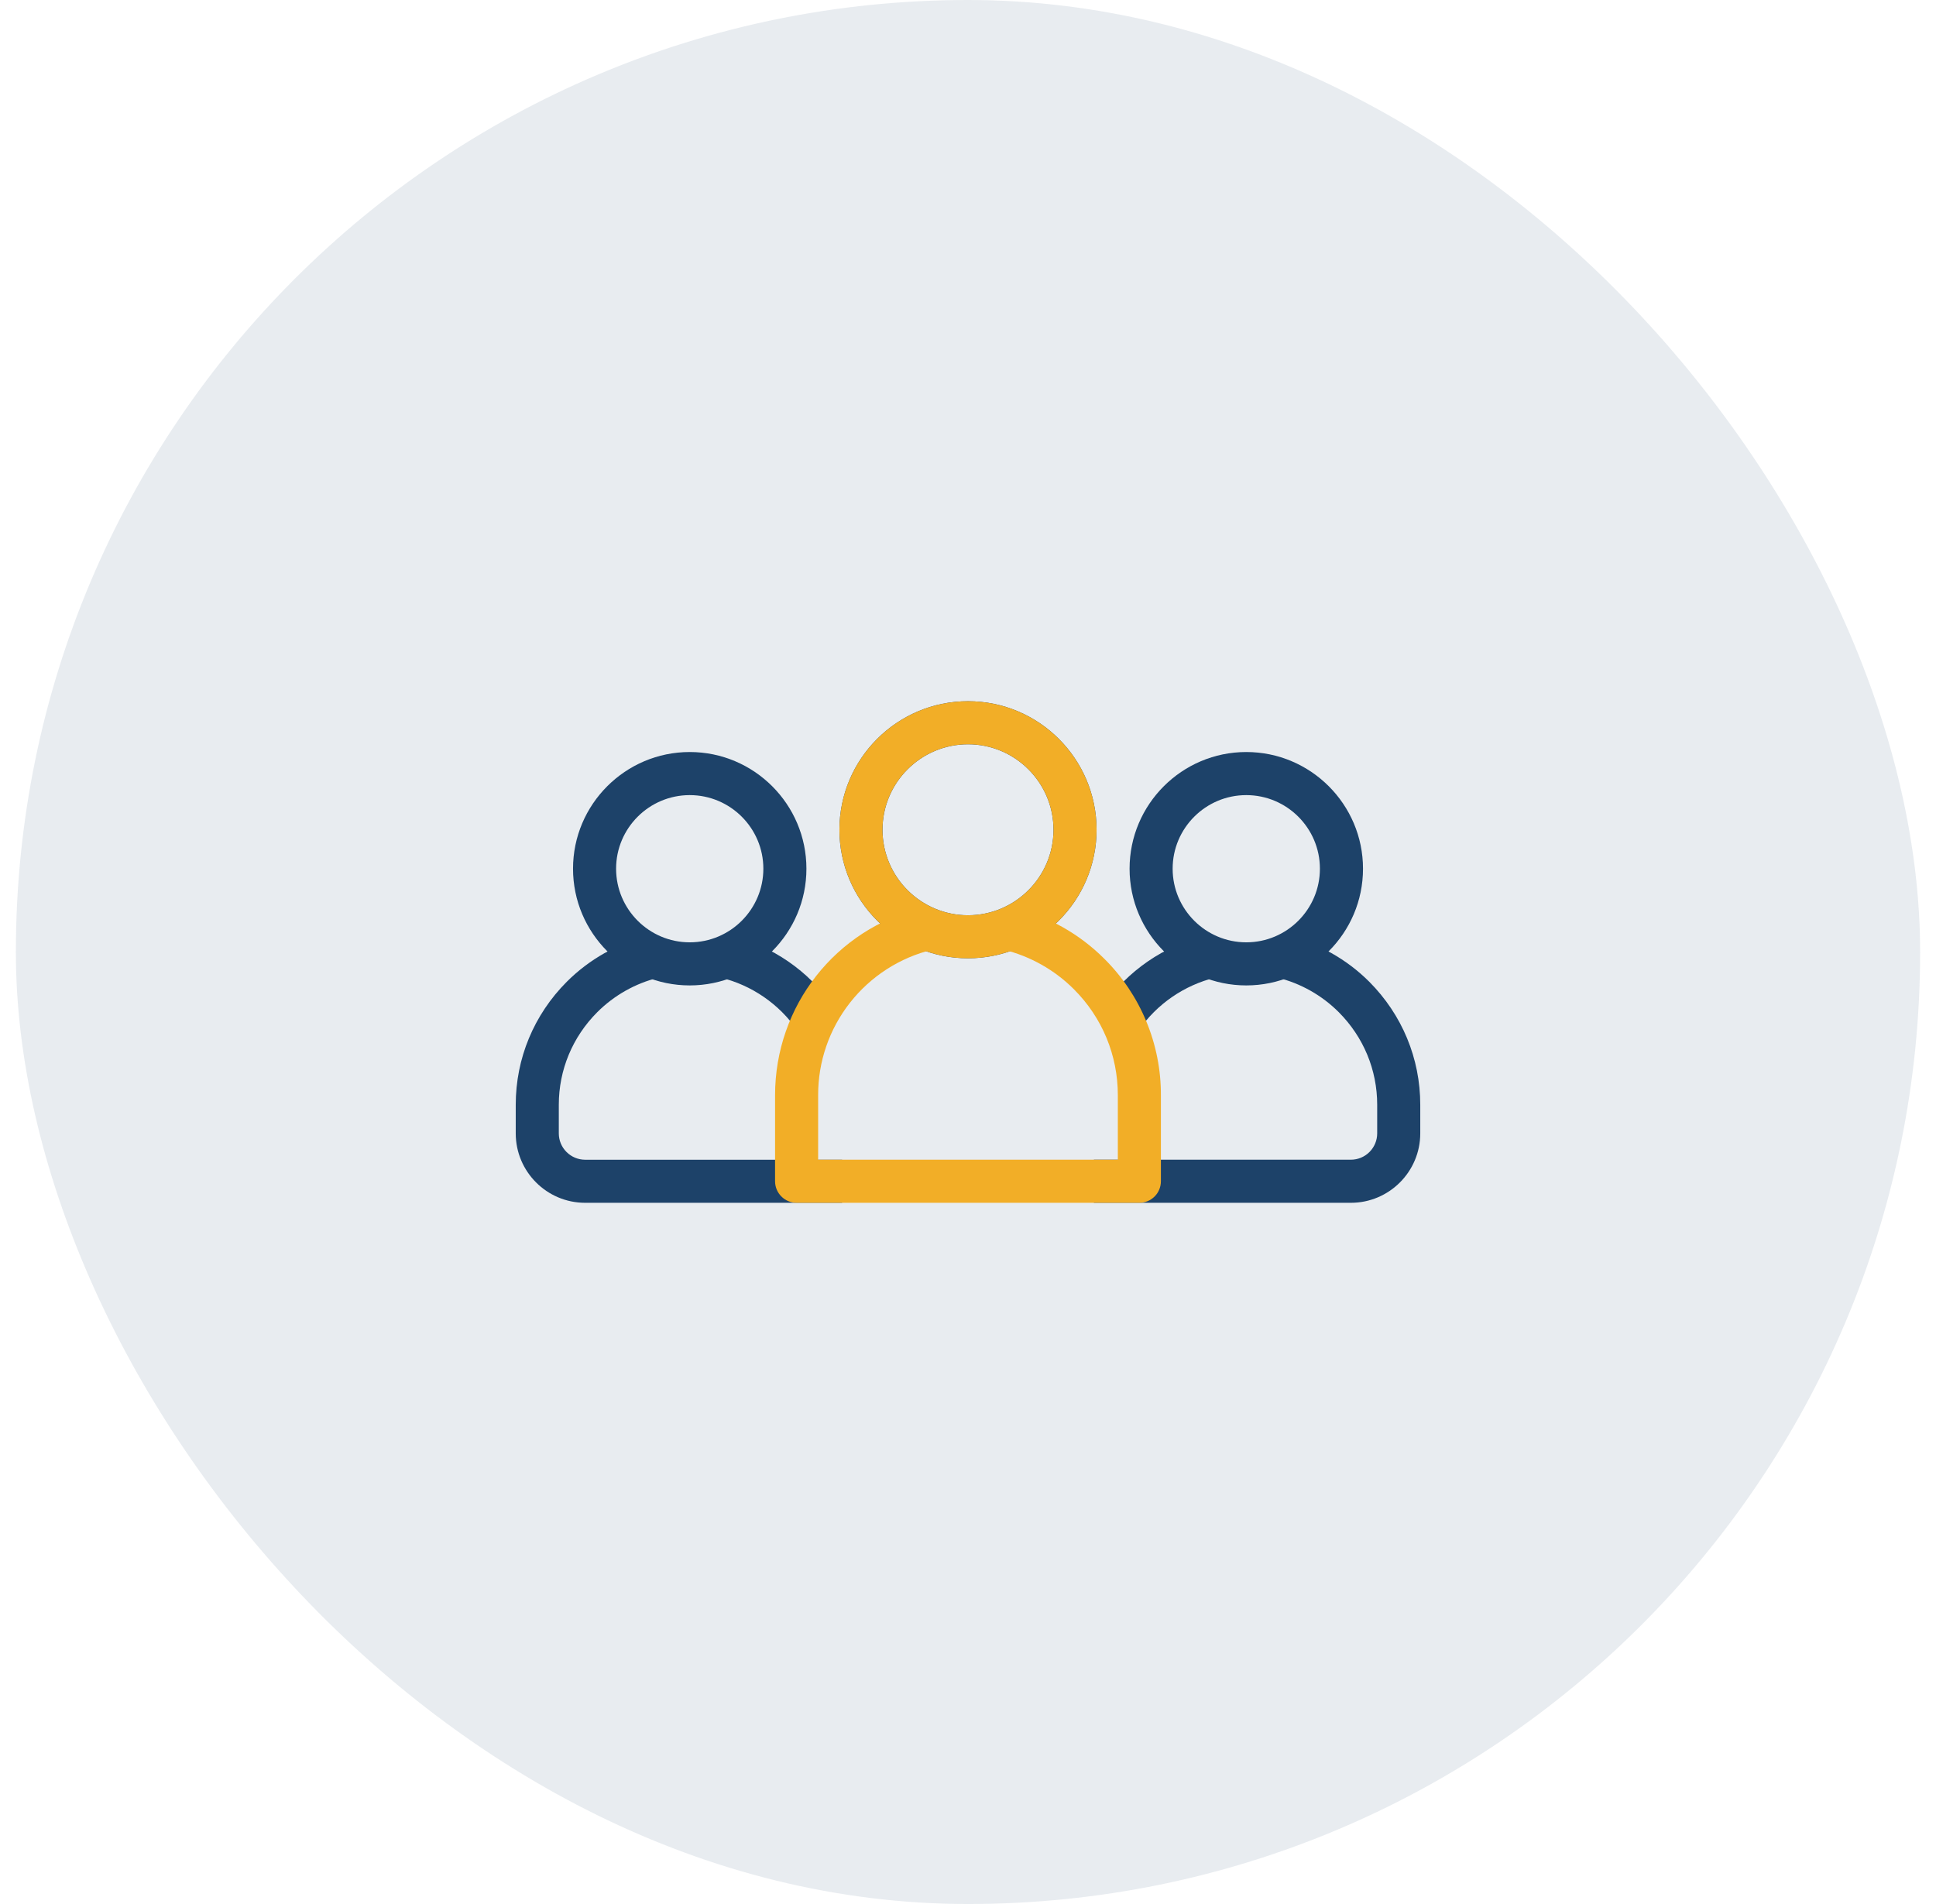 <svg width="61" height="60" viewBox="0 0 61 60" fill="none" xmlns="http://www.w3.org/2000/svg">
<rect x="0.5" width="60" height="60" rx="30" fill="#1D4269" fill-opacity="0.1"/>
<path d="M30.5 30.198C28.267 30.198 26.449 28.381 26.449 26.148C26.449 23.914 28.267 22.097 30.5 22.097C32.734 22.097 34.551 23.914 34.551 26.148C34.551 28.381 32.734 30.198 30.5 30.198ZM30.5 23.454C29.015 23.454 27.806 24.662 27.806 26.148C27.806 27.633 29.015 28.842 30.5 28.842C31.985 28.842 33.194 27.633 33.194 26.148C33.194 24.663 31.985 23.454 30.5 23.454ZM35.878 32.468L34.763 31.696C35.526 30.593 36.666 29.808 37.968 29.488L38.291 30.806C37.311 31.047 36.452 31.638 35.878 32.468ZM42.564 37.903H34.467V36.545H42.564C42.784 36.545 42.994 36.458 43.15 36.302C43.305 36.147 43.393 35.936 43.393 35.716V34.814C43.393 33.716 42.963 32.68 42.182 31.896C41.649 31.363 40.98 30.986 40.247 30.806L40.571 29.488C41.544 29.727 42.434 30.229 43.143 30.937C44.179 31.978 44.75 33.355 44.75 34.814V35.716C44.75 36.922 43.769 37.903 42.564 37.903Z" fill="#1D4269"/>
<path d="M30.5 30.198C28.267 30.198 26.449 28.381 26.449 26.148C26.449 23.914 28.267 22.097 30.5 22.097C32.734 22.097 34.551 23.914 34.551 26.148C34.551 28.381 32.734 30.198 30.5 30.198ZM30.5 23.454C29.015 23.454 27.806 24.662 27.806 26.148C27.806 27.633 29.015 28.842 30.5 28.842C31.985 28.842 33.194 27.633 33.194 26.148C33.194 24.663 31.985 23.454 30.5 23.454Z" fill="#F2AE27"/>
<path d="M39.268 31.053C37.24 31.053 35.591 29.403 35.591 27.375C35.591 25.348 37.241 23.698 39.268 23.698C41.296 23.698 42.946 25.348 42.946 27.375C42.946 29.403 41.296 31.053 39.268 31.053ZM39.268 25.056C37.989 25.056 36.948 26.096 36.948 27.375C36.948 28.654 37.989 29.695 39.268 29.695C40.548 29.695 41.588 28.654 41.588 27.375C41.588 26.096 40.547 25.056 39.268 25.056ZM25.122 32.469C24.548 31.639 23.689 31.047 22.709 30.807L23.032 29.489C24.334 29.808 25.475 30.593 26.237 31.696L25.122 32.469ZM26.533 37.903H18.436C17.231 37.903 16.25 36.922 16.25 35.716V34.814C16.25 33.355 16.821 31.979 17.857 30.939C18.566 30.23 19.455 29.728 20.429 29.489L20.753 30.807C20.02 30.987 19.351 31.364 18.817 31.898C18.037 32.681 17.607 33.716 17.607 34.814V35.716C17.607 35.936 17.695 36.147 17.85 36.302C18.006 36.458 18.216 36.545 18.436 36.546H26.533L26.533 37.903Z" fill="#1D4269"/>
<path d="M21.732 31.053C19.704 31.053 18.055 29.403 18.055 27.375C18.055 25.348 19.704 23.698 21.732 23.698C23.76 23.698 25.409 25.348 25.409 27.375C25.409 29.403 23.759 31.053 21.732 31.053ZM21.732 25.056C20.453 25.056 19.412 26.096 19.412 27.375C19.412 28.654 20.453 29.695 21.732 29.695C23.011 29.695 24.052 28.654 24.052 27.375C24.052 26.096 23.011 25.056 21.732 25.056Z" fill="#1D4269"/>
<path d="M35.9 37.903H25.099C24.919 37.903 24.747 37.831 24.62 37.704C24.492 37.577 24.421 37.404 24.421 37.224V34.514C24.421 31.702 26.327 29.273 29.057 28.608L29.379 29.926C28.351 30.175 27.436 30.764 26.783 31.596C26.129 32.428 25.775 33.456 25.778 34.514V36.545H35.221V34.514C35.221 33.253 34.73 32.067 33.838 31.175C33.227 30.563 32.46 30.132 31.621 29.926L31.942 28.608C33.023 28.872 34.011 29.428 34.797 30.215C35.364 30.778 35.813 31.448 36.118 32.186C36.424 32.924 36.581 33.715 36.578 34.514V37.224C36.578 37.404 36.507 37.577 36.38 37.704C36.252 37.831 36.08 37.903 35.9 37.903Z" fill="#F2AE27"/>
</svg>

